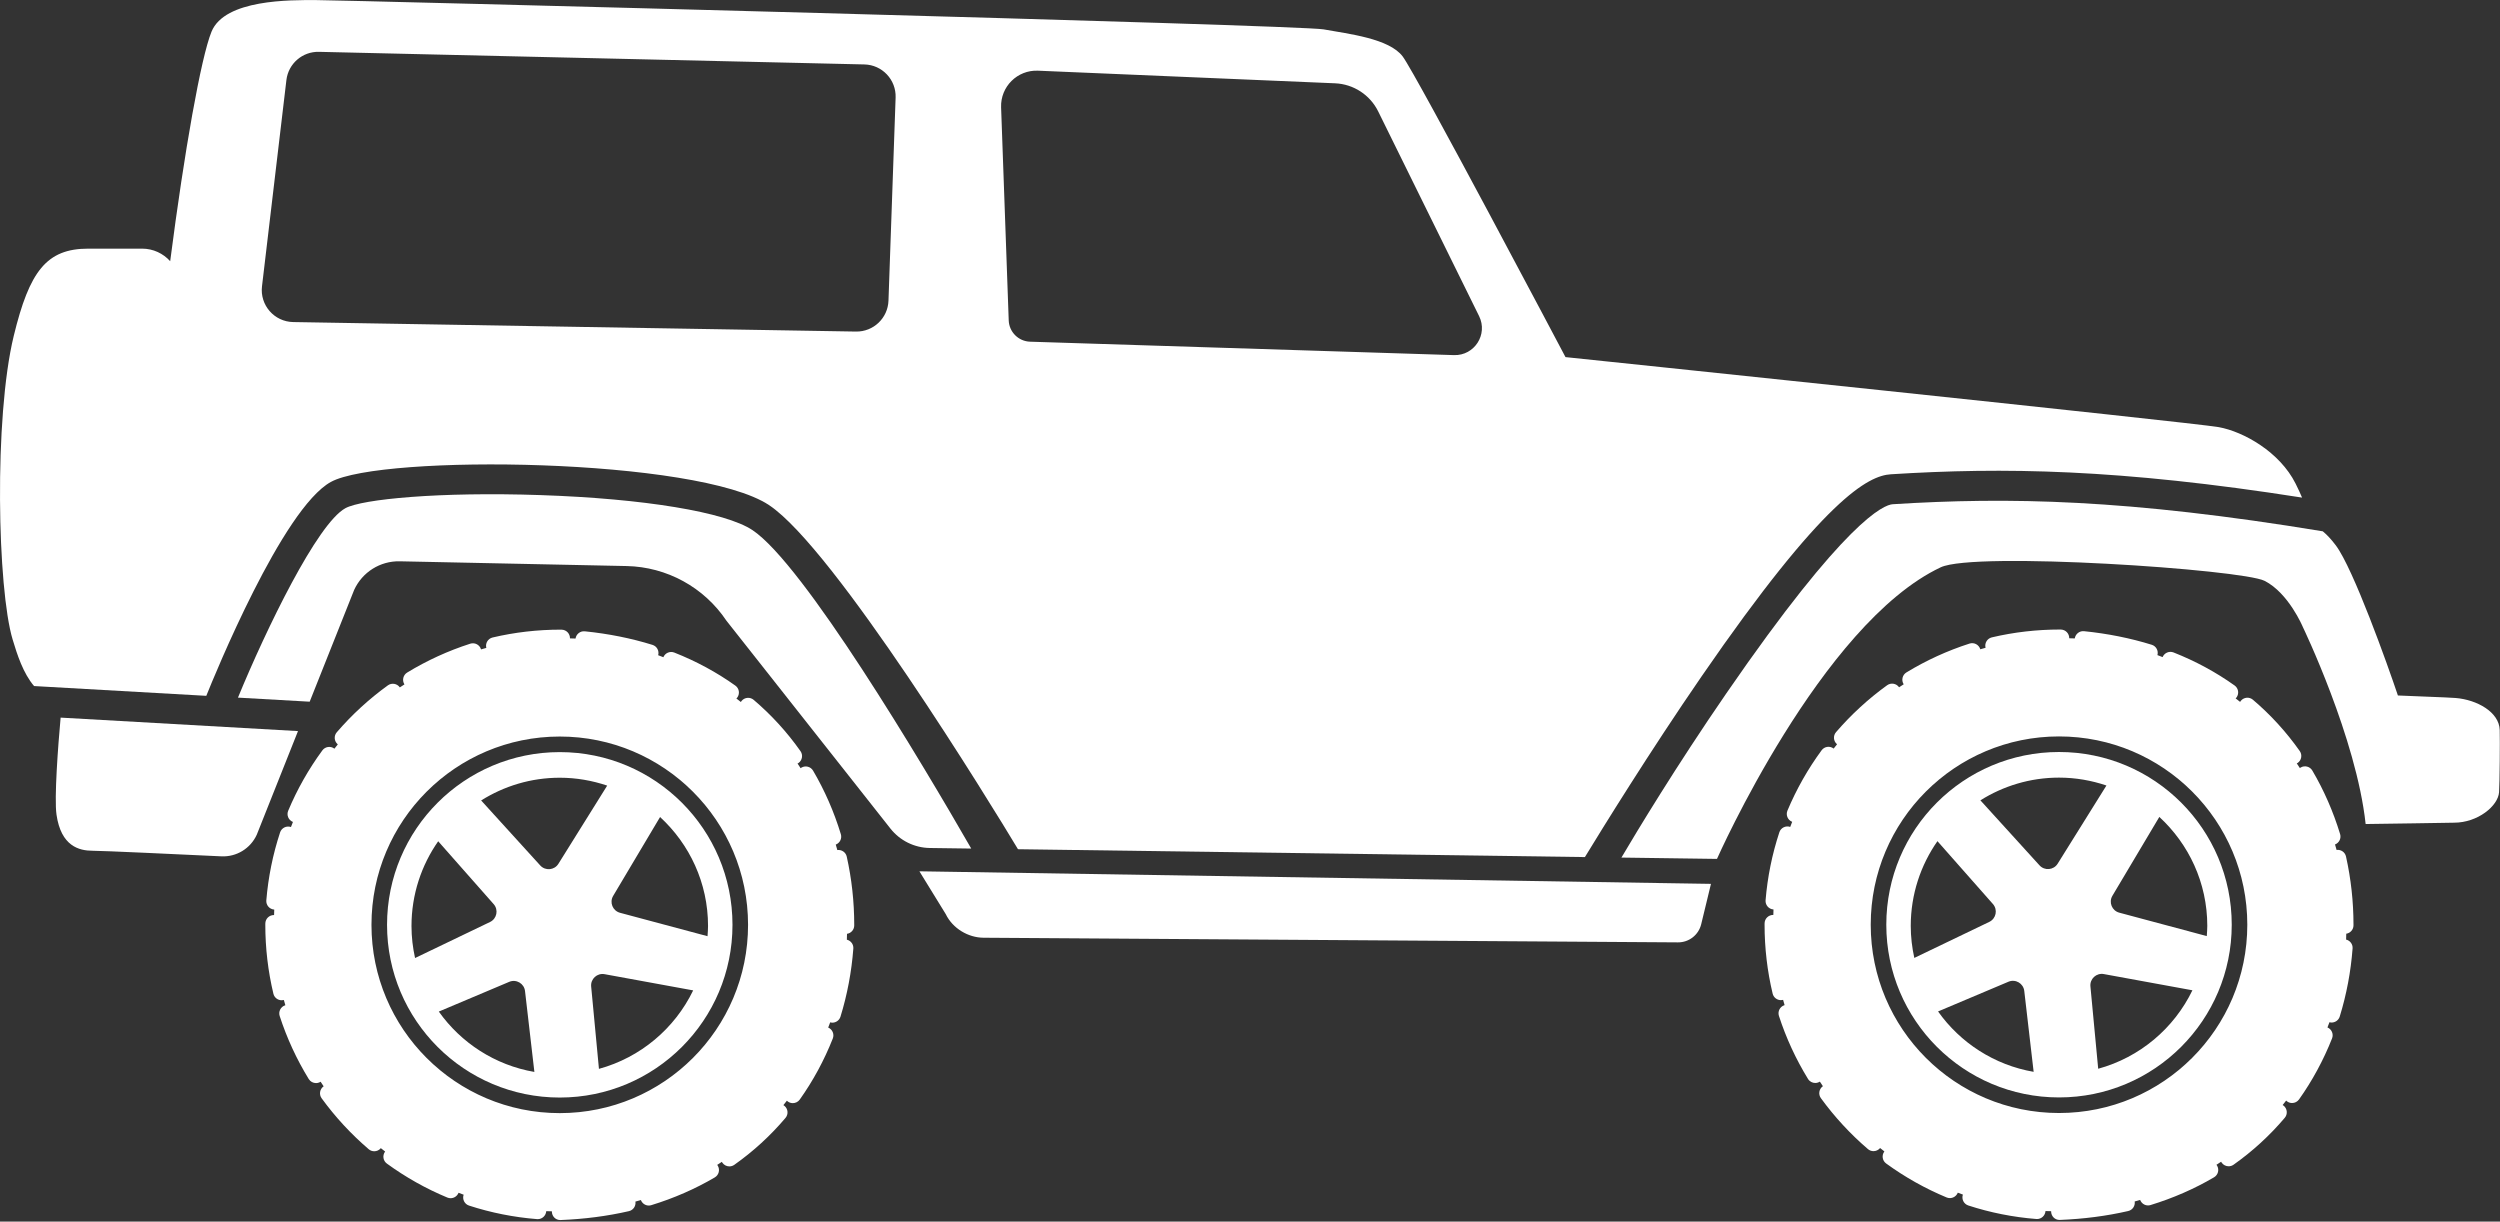 <svg clip-rule="evenodd" fill-rule="evenodd" stroke-linejoin="round" stroke-miterlimit="2" viewBox="0 0 968 473" xmlns="http://www.w3.org/2000/svg"><rect x="0" y="0" width="968" height="473" fill="#333333" stroke="none"/><g fill="#fff" fill-rule="nonzero" transform="matrix(4.167 0 0 4.167 -42.137 -307.77)"><path d="m187.66 159.893c0-2.93.921-5.641 2.48-7.874l5.156 5.842c.466.528.298 1.354-.336 1.659l-6.969 3.349c-.211-.96-.331-1.953-.331-2.976zm2.538 7.95 6.552-2.766c.651-.267 1.377.161 1.458.86l.871 7.517c-3.658-.633-6.818-2.7-8.881-5.611zm9.426-13.576-5.492-6.041c2.119-1.33 4.618-2.111 7.304-2.111 1.544 0 3.022.265 4.408.733l-4.534 7.267c-.373.597-1.212.673-1.686.152zm4.731 11.246c-.066-.7.555-1.27 1.247-1.143l8.231 1.506c-1.714 3.543-4.892 6.234-8.756 7.292zm10.812-4.672-8.132-2.177c-.68-.181-.998-.962-.638-1.567l4.361-7.33c2.733 2.518 4.456 6.115 4.457 10.124 0 .321-.027.635-.048.95zm-29.779-1.055c.001 8.863 7.187 16.048 16.05 16.047 8.864 0 16.049-7.186 16.048-16.05 0-8.864-7.186-16.049-16.05-16.048s-16.049 7.187-16.048 16.051z"/><path d="m183.941 159.786c-.001-9.663 7.832-17.497 17.495-17.498s17.497 7.832 17.497 17.495c.001 9.663-7.832 17.497-17.495 17.498-9.662 0-17.496-7.832-17.497-17.495zm-9.864-.01c0 2.172.252 4.325.75 6.41.087.363.412.607.769.607.061 0 .123-.007.185-.022.006-.001.011-.004.017-.006.045.165.092.329.14.493-.006.002-.012.002-.019.004-.415.135-.643.581-.508.996.664 2.047 1.573 4.016 2.701 5.855.149.243.409.377.675.377.141 0 .284-.038.413-.117.005-.003.009-.008.014-.011.094.143.186.287.283.428-.004.003-.009.005-.013.007-.353.258-.431.752-.174 1.105 1.266 1.74 2.737 3.333 4.373 4.733.15.128.333.19.514.19.224 0 .445-.094.602-.276.004-.005.006-.01.01-.015.133.108.267.212.402.317-.003.005-.008.008-.012.014-.257.353-.18.847.173 1.105 1.743 1.269 3.633 2.331 5.618 3.156.099.041.202.061.302.061.311 0 .605-.184.731-.488.003-.006.003-.012.006-.017.158.06.316.121.476.179-.001.005-.004.009-.006.014-.135.415.092.861.507.997 2.042.665 4.169 1.088 6.321 1.257.021.002.042.003.063.003.409 0 .755-.315.787-.729.001-.004 0-.008 0-.013.176.009.353.009.529.014 0 .012-.003.023-.003.036.009.431.345.775.775.775h.032c2.224-.088 4.352-.366 6.355-.827.406-.094.663-.484.602-.888.17-.046.338-.095.507-.144.119.311.411.512.732.512.077 0 .156-.011.233-.035 2.097-.642 4.083-1.51 5.902-2.58.377-.221.503-.706.281-1.082-.017-.029-.038-.054-.058-.08.146-.095.292-.188.436-.286.016.03.03.061.05.09.154.218.399.335.647.335.158 0 .317-.047.456-.145 1.764-1.246 3.366-2.713 4.76-4.361.282-.333.24-.833-.093-1.115-.033-.027-.069-.05-.105-.071.111-.137.218-.276.326-.414.029.028.058.057.093.081.139.099.299.147.458.147.247 0 .49-.116.645-.333 1.237-1.739 2.269-3.648 3.07-5.672.158-.4-.034-.851-.428-1.018.062-.161.127-.322.186-.485.067.018.133.03.199.03.339 0 .651-.218.756-.558.63-2.04 1.031-4.169 1.194-6.327.03-.391-.232-.735-.602-.825.01-.181.009-.363.015-.545.379-.058.671-.383.671-.779v-.06c0-2.136-.235-4.269-.696-6.338-.09-.403-.474-.663-.876-.608-.046-.17-.095-.339-.144-.507.383-.148.594-.566.473-.965-.633-2.082-1.502-4.069-2.582-5.905-.222-.377-.707-.502-1.083-.281-.027.016-.049.036-.073.054-.096-.147-.19-.295-.289-.439.029-.015.059-.024.087-.043.356-.251.442-.745.191-1.102-1.248-1.771-2.713-3.376-4.353-4.768-.332-.284-.832-.242-1.115.091-.029.034-.053.071-.075.109-.136-.111-.276-.218-.414-.326.031-.03.062-.059.088-.096.253-.356.17-.85-.185-1.103-1.73-1.234-3.638-2.266-5.671-3.069-.401-.158-.854.035-1.02.432-.16-.062-.318-.126-.48-.185.111-.409-.119-.835-.527-.961-1.981-.616-4.098-1.04-6.294-1.262-.416-.043-.797.256-.859.672-.171-.009-.344-.008-.516-.014.01-.429-.324-.79-.756-.809l-.09-.003h-.009c-2.161 0-4.28.245-6.334.728-.425.1-.689.526-.589.952.002.005.006.01.007.016-.165.044-.329.092-.493.14-.002-.007-.002-.013-.004-.02-.134-.415-.578-.645-.995-.511-2.049.657-4.022 1.559-5.864 2.681-.373.227-.491.714-.264 1.087.004.006.008.009.012.015-.144.093-.29.183-.431.279-.003-.004-.004-.008-.007-.011-.256-.355-.75-.433-1.104-.179-1.744 1.26-3.341 2.726-4.747 4.358-.285.331-.248.831.082 1.116.005.003.01.004.015.008-.108.133-.212.269-.318.404-.005-.004-.008-.009-.014-.013-.352-.258-.846-.183-1.105.17-1.276 1.739-2.344 3.626-3.175 5.606-.169.403.021.867.424 1.035.005.003.011.004.017.006-.061.158-.125.315-.183.475-.004-.001-.008-.004-.012-.005-.417-.137-.862.089-.999.503-.672 2.041-1.103 4.166-1.279 6.318-.036.435.288.817.723.853h.013c-.009.17-.01.341-.015.511-.008 0-.015-.002-.023-.002-.436 0-.791.354-.791.791z"/><path d="m48.348 159.904c0-2.931.921-5.642 2.481-7.875l5.156 5.843c.465.527.298 1.353-.337 1.658l-6.969 3.349c-.211-.959-.331-1.953-.331-2.975zm2.539 7.95 6.552-2.766c.65-.268 1.377.16 1.458.859l.87 7.517c-3.658-.633-6.818-2.7-8.88-5.61zm9.426-13.576-5.493-6.041c2.119-1.33 4.618-2.112 7.305-2.112 1.543 0 3.022.265 4.407.733l-4.534 7.267c-.372.597-1.212.673-1.685.153zm4.73 11.245c-.066-.7.555-1.27 1.247-1.143l8.232 1.506c-1.714 3.543-4.892 6.234-8.756 7.292zm10.812-4.672-8.132-2.176c-.679-.182-.997-.963-.637-1.568l4.36-7.33c2.734 2.518 4.457 6.115 4.457 10.125 0 .32-.026.634-.048.949zm-29.779-1.055c.001 8.863 7.187 16.048 16.051 16.048 8.864-.001 16.049-7.187 16.048-16.051-.001-8.863-7.187-16.048-16.05-16.048-8.864.001-16.049 7.187-16.049 16.051z"/><path d="m44.629 159.796c0-9.663 7.832-17.497 17.495-17.498s17.497 7.832 17.498 17.495-7.832 17.497-17.495 17.498c-9.663 0-17.497-7.832-17.498-17.495zm-9.864-.01c0 2.172.253 4.325.751 6.41.086.363.411.607.769.607.06 0 .122-.007.184-.022.006-.001.012-.004.018-.006.044.165.092.329.14.493-.007.002-.013.002-.019.004-.416.135-.643.581-.508.997.664 2.046 1.572 4.016 2.7 5.854.15.243.409.377.675.377.141 0 .284-.038.413-.117.005-.003.009-.008.015-.011.093.143.186.287.282.428-.004.003-.008.005-.012.008-.354.257-.432.751-.175 1.105 1.266 1.74 2.738 3.332 4.374 4.732.149.128.332.19.514.19.223 0 .445-.093.601-.276.004-.005.006-.01.01-.014.133.107.268.211.403.316-.004.005-.009.009-.012.014-.258.353-.18.848.173 1.105 1.743 1.27 3.633 2.332 5.617 3.156.099.041.202.061.303.061.311 0 .605-.184.731-.488.002-.006.003-.012.005-.017.159.06.317.121.477.179-.002.005-.005.009-.006.014-.136.415.091.862.506.997 2.043.665 4.17 1.088 6.321 1.258.021.001.043.002.064.002.408 0 .755-.315.787-.729v-.012c.175.008.353.008.529.013-.001.012-.003.024-.003.036.008.431.344.775.775.775h.031c2.225-.088 4.353-.366 6.356-.827.406-.093.662-.484.601-.888.17-.046.339-.095.507-.144.119.311.412.512.733.512.077 0 .155-.011.232-.035 2.097-.642 4.083-1.51 5.903-2.58.377-.221.502-.706.281-1.082-.017-.029-.038-.054-.058-.08.145-.095.292-.188.435-.286.016.031.03.061.051.09.154.218.398.335.647.335.158 0 .317-.047.455-.145 1.765-1.246 3.366-2.713 4.76-4.361.283-.333.241-.833-.093-1.114-.033-.028-.069-.05-.105-.072.111-.136.218-.276.326-.414.029.028.059.057.093.081.139.099.299.147.458.147.247 0 .491-.116.645-.333 1.237-1.739 2.27-3.647 3.07-5.672.158-.4-.033-.851-.427-1.018.062-.161.126-.322.185-.485.067.018.134.031.2.031.338 0 .651-.219.756-.558.629-2.041 1.031-4.17 1.194-6.327.03-.392-.232-.736-.602-.826.009-.18.008-.363.014-.545.38-.058.671-.383.671-.779v-.06c0-2.136-.234-4.269-.696-6.338-.09-.403-.474-.663-.875-.608-.046-.17-.096-.339-.145-.507.383-.148.594-.566.473-.965-.632-2.082-1.502-4.069-2.581-5.905-.223-.377-.707-.502-1.083-.281-.027.016-.05.036-.074.054-.096-.146-.19-.294-.288-.439.028-.015.059-.024.086-.043.357-.251.442-.745.191-1.102-1.248-1.771-2.713-3.375-4.352-4.768-.333-.284-.833-.242-1.115.091-.03.034-.053.071-.075.109-.137-.111-.276-.218-.415-.326.031-.03.063-.059.088-.096.254-.356.171-.849-.185-1.103-1.729-1.233-3.637-2.266-5.671-3.069-.401-.158-.854.035-1.019.432-.16-.062-.319-.126-.48-.185.11-.408-.119-.834-.527-.961-1.981-.616-4.099-1.04-6.294-1.261-.417-.043-.797.255-.859.672-.171-.009-.344-.009-.516-.015.009-.429-.325-.79-.756-.808l-.091-.004h-.009c-2.161 0-4.28.245-6.334.729-.425.1-.688.525-.588.951.001.006.005.01.007.016-.166.044-.33.092-.494.14-.002-.007-.002-.013-.004-.019-.133-.416-.578-.646-.995-.512-2.048.657-4.021 1.559-5.863 2.681-.373.228-.492.714-.264 1.087.003.006.008.01.011.015-.143.093-.289.183-.431.279-.002-.004-.004-.008-.006-.011-.256-.354-.751-.433-1.104-.179-1.744 1.26-3.342 2.726-4.748 4.359-.285.33-.248.83.083 1.115.004.004.01.005.014.008-.108.133-.212.269-.317.404-.005-.004-.009-.009-.014-.013-.352-.258-.847-.183-1.106.17-1.276 1.739-2.344 3.626-3.174 5.606-.17.403.02.867.423 1.036.006.002.012.003.018.005-.061.159-.126.315-.184.475-.004-.001-.007-.004-.011-.005-.417-.137-.863.089-1 .504-.672 2.04-1.102 4.165-1.279 6.317-.035.435.289.817.724.853h.013c-.009.17-.01.341-.016.512-.008-.001-.015-.003-.022-.003-.437 0-.791.354-.791.791z"/><path d="m101.494 160.993 64.537.432c1.023.007 1.916-.691 2.157-1.685l.908-3.752-73.553-1.167 2.442 3.968c.657 1.361 2.113 2.194 3.509 2.204z"/><path d="m32.224 138.682c2.637-6.406 7.362-16.16 9.979-17.599 1.544-.849 8.751-1.539 18.131-1.22 9.626.326 17.175 1.573 19.7 3.256 4.745 3.163 15.683 21.51 20.326 29.589l-3.849-.053c-1.429-.02-2.773-.683-3.659-1.805l-15.24-19.316c-2.078-3.105-5.54-5-9.275-5.078l-21.082-.441c-1.817-.038-3.482 1.008-4.236 2.662l-4.131 10.383z"/><path d="m170.534 138.272c11.074-16.09 14.631-17.51 15.457-17.561 10.728-.671 21.742-.486 39.955 2.518.351.289.762.707 1.216 1.312 1.623 2.164 4.799 11.062 5.764 13.942 1.107.062 4.555.166 5.376.234 1.962.163 4.038 1.3 4.085 2.976.027.984-.002 4.922-.061 5.781-.088 1.267-1.968 2.829-4.182 2.829-.553 0-6.924.124-8.215.124-.862-7.995-5.844-18.326-5.844-18.326s-1.31-3.136-3.548-4.271c-2.094-1.062-26.929-2.75-30.091-1.258-11.131 5.252-20.791 27.096-20.791 27.096l-8.879-.123c1.416-2.4 5.048-8.43 9.758-15.273z"/><path d="m37.802 141.792-3.831 9.63c-.583 1.279-1.882 2.074-3.286 2.008-3.803-.181-11.039-.519-11.963-.519-1.26 0-2.94-.419-3.36-3.36-.218-1.523.145-6.398.384-9.011z"/><path d="m34.457 100.463 2.268-19.165c.18-1.523 1.489-2.659 3.021-2.623l50.684 1.171c1.656.038 2.962 1.422 2.903 3.077l-.663 18.876c-.057 1.62-1.401 2.896-3.022 2.869l-52.288-.883c-1.761-.029-3.11-1.574-2.903-3.322zm68.678-16.63c-.069-1.918 1.511-3.488 3.428-3.406l27.605 1.172c1.712.073 3.248 1.074 4.006 2.611l9.378 19.025c.839 1.7-.437 3.681-2.333 3.621l-39.391-1.247c-1.078-.034-1.946-.899-1.985-1.977zm-91.849 49.447c.419 1.396.973 3.129 1.991 4.327l16.005.908c.747-1.863 7.084-17.404 11.576-19.875 4.713-2.592 34.12-2.241 40.723 2.159 6.059 4.039 20.651 27.847 23.123 31.969l52.679.73c1.638-2.689 6.005-9.761 10.846-16.796 11.392-16.555 15.494-18.644 17.588-18.774 10.441-.653 21.135-.512 38.205 2.167-.161-.38-.356-.806-.601-1.297-1.47-2.94-4.831-4.83-7.141-5.25-2.311-.42-60.701-6.507-60.701-6.507s-13.864-26.253-15.125-27.933c-1.26-1.68-5.041-2.1-7.351-2.52s-91.366-2.723-93.676-2.723c-2.311 0-8.429-.085-9.662 2.941-.976 2.397-2.514 11.058-3.839 21.323-.643-.715-1.573-1.167-2.61-1.167h-5.002c-3.883.001-5.464 2.101-6.922 8.098-1.859 7.653-1.512 23.539-.106 28.22z"/></g></svg>